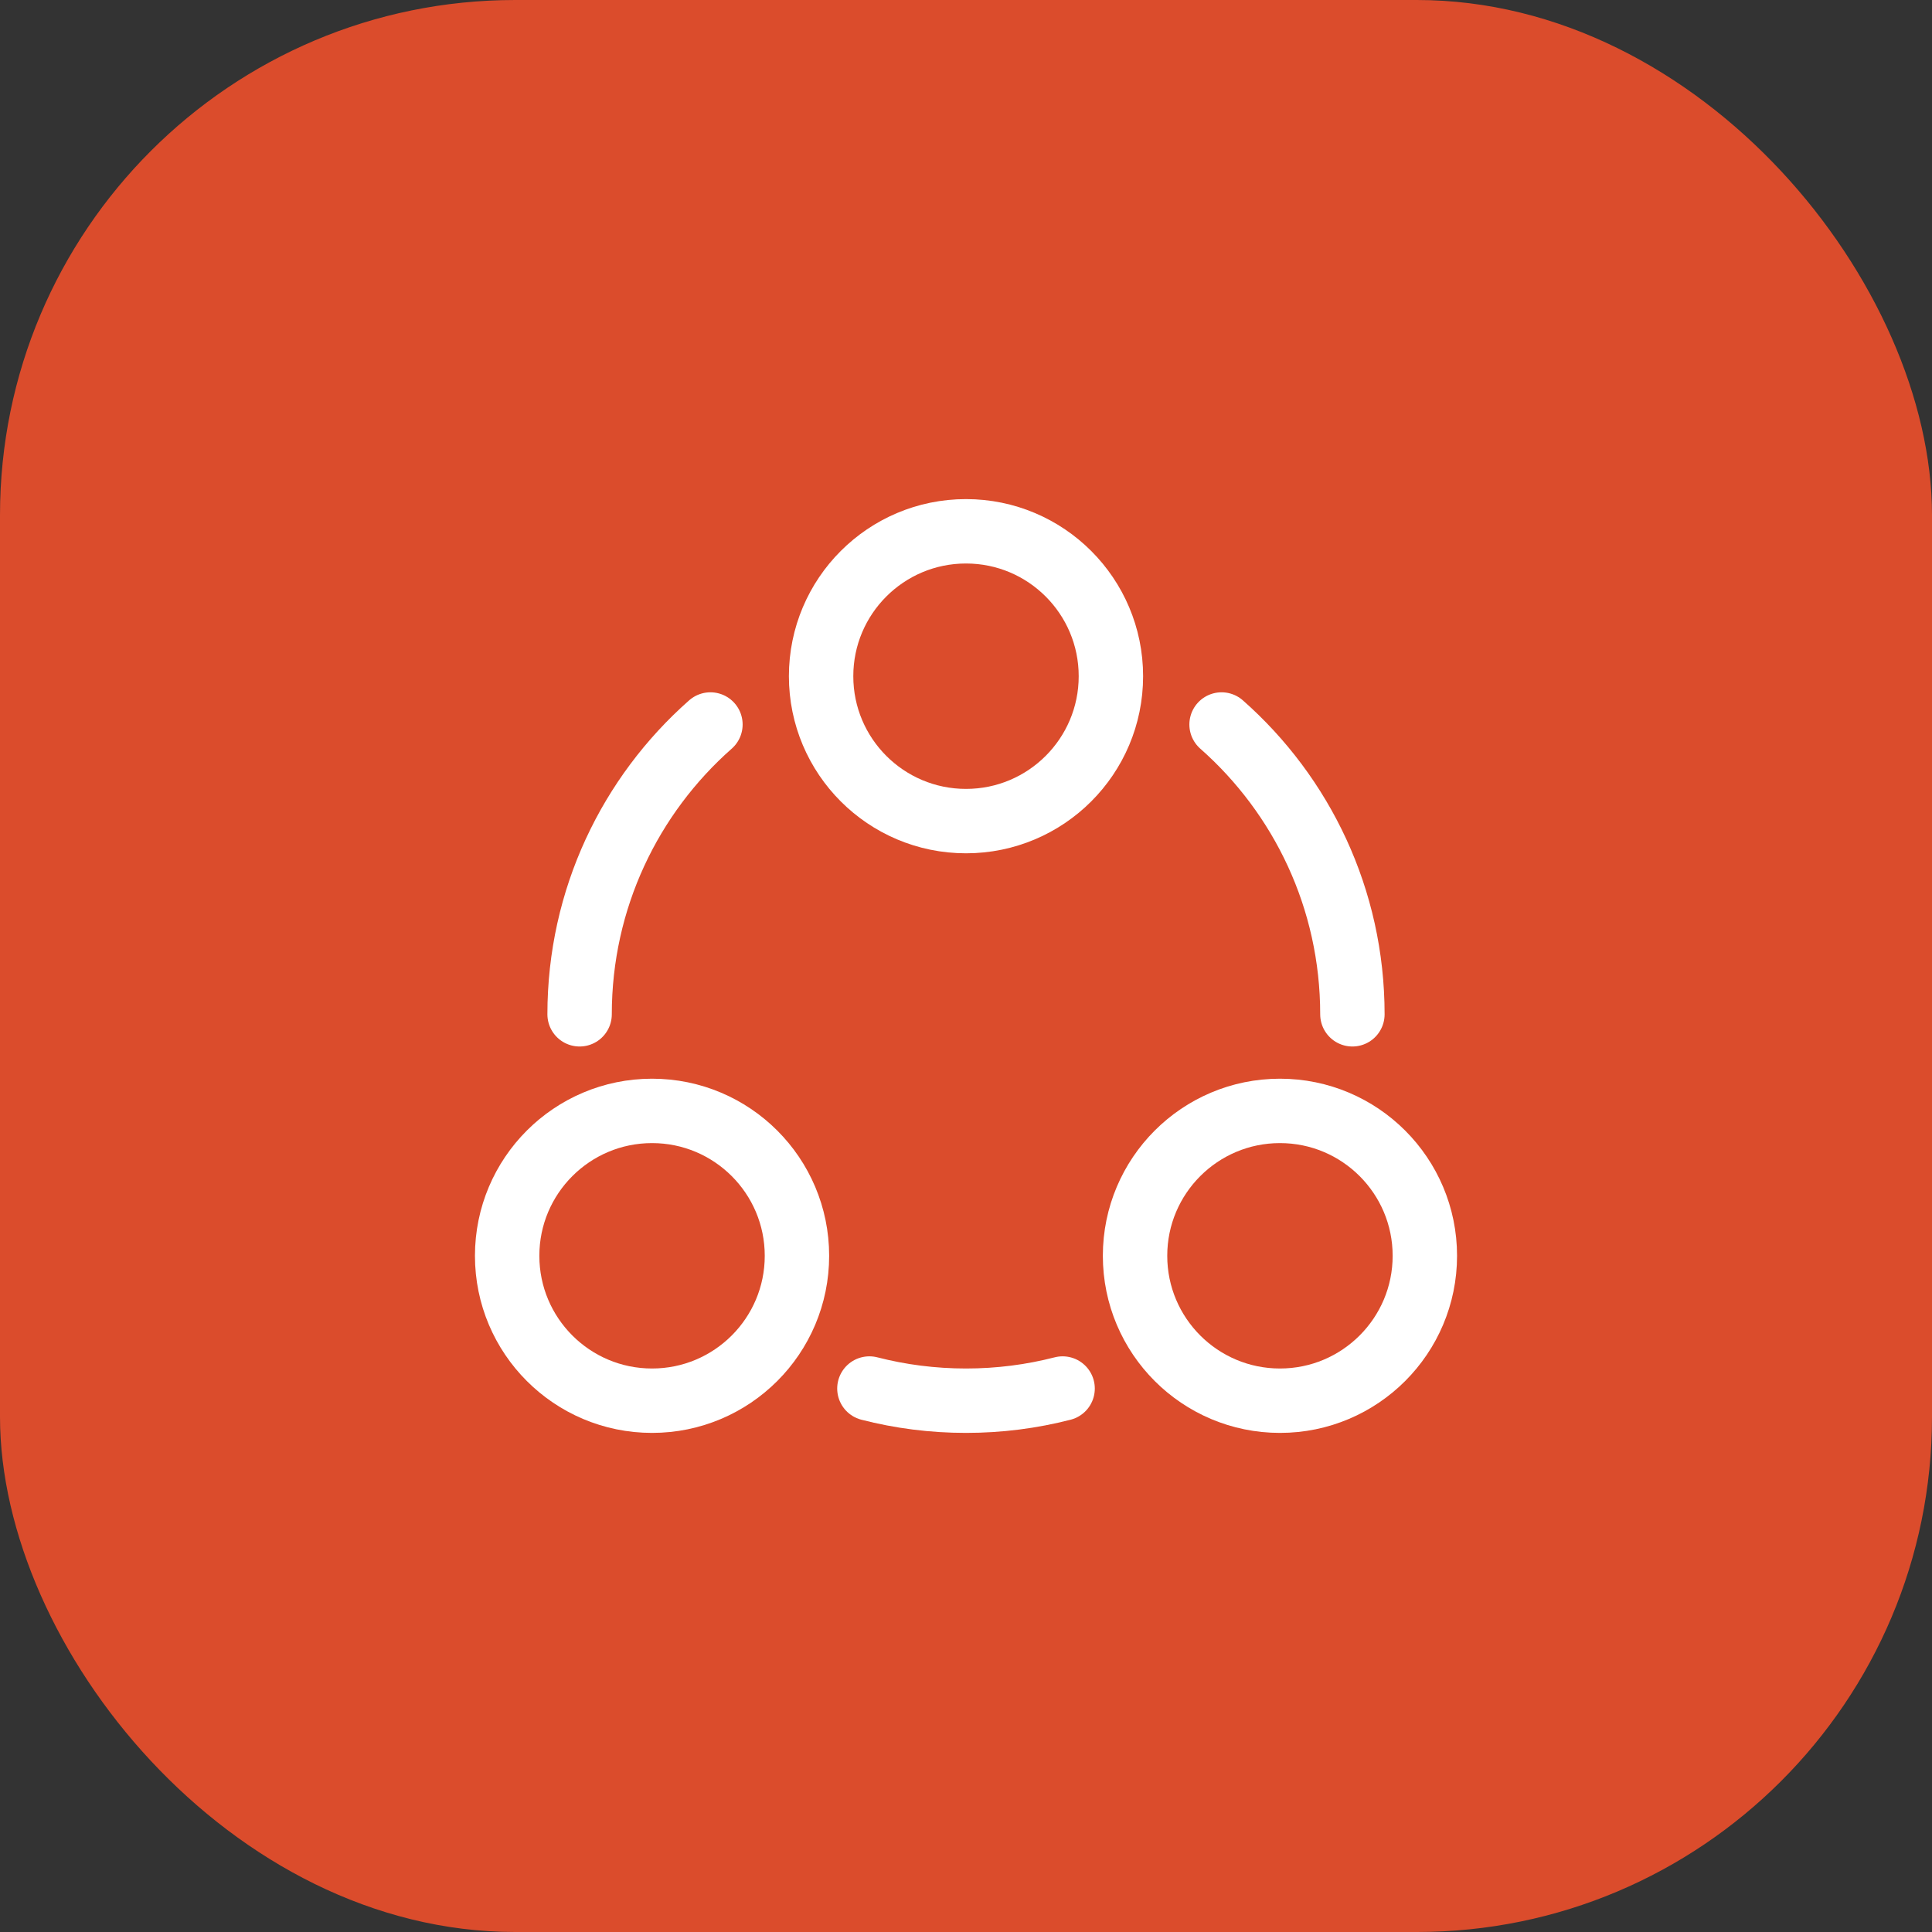 <svg width="60" height="60" viewBox="0 0 60 60" fill="none" xmlns="http://www.w3.org/2000/svg">
<rect x="0" y="0" width="60" height="60" fill="#333333" stroke="none"/>
<rect width="60" height="60" rx="16" fill="#DB4C2C"/>
<path d="M30 25.5C27.515 25.5 25.5 23.485 25.5 21C25.5 18.515 27.515 16.5 30 16.5C32.485 16.5 34.5 18.515 34.5 21C34.5 23.485 32.485 25.5 30 25.5Z" stroke="white" stroke-width="2"/>
<path d="M20.25 43.5C17.765 43.5 15.75 41.485 15.75 39C15.75 36.515 17.765 34.5 20.25 34.5C22.735 34.5 24.75 36.515 24.75 39C24.75 41.485 22.735 43.5 20.25 43.5Z" stroke="white" stroke-width="2"/>
<path d="M39.75 43.5C37.265 43.5 35.25 41.485 35.25 39C35.25 36.515 37.265 34.5 39.75 34.5C42.235 34.5 44.25 36.515 44.25 39C44.25 41.485 42.235 43.5 39.75 43.5Z" stroke="white" stroke-width="2"/>
<path d="M42 31.5C42 27.916 40.429 24.699 37.937 22.5M18 31.5C18 27.916 19.571 24.699 22.063 22.5M27 43.122C27.959 43.369 28.964 43.5 30 43.5C31.036 43.5 32.041 43.369 33 43.122" stroke="white" stroke-width="2" stroke-linecap="round"/>
</svg>
